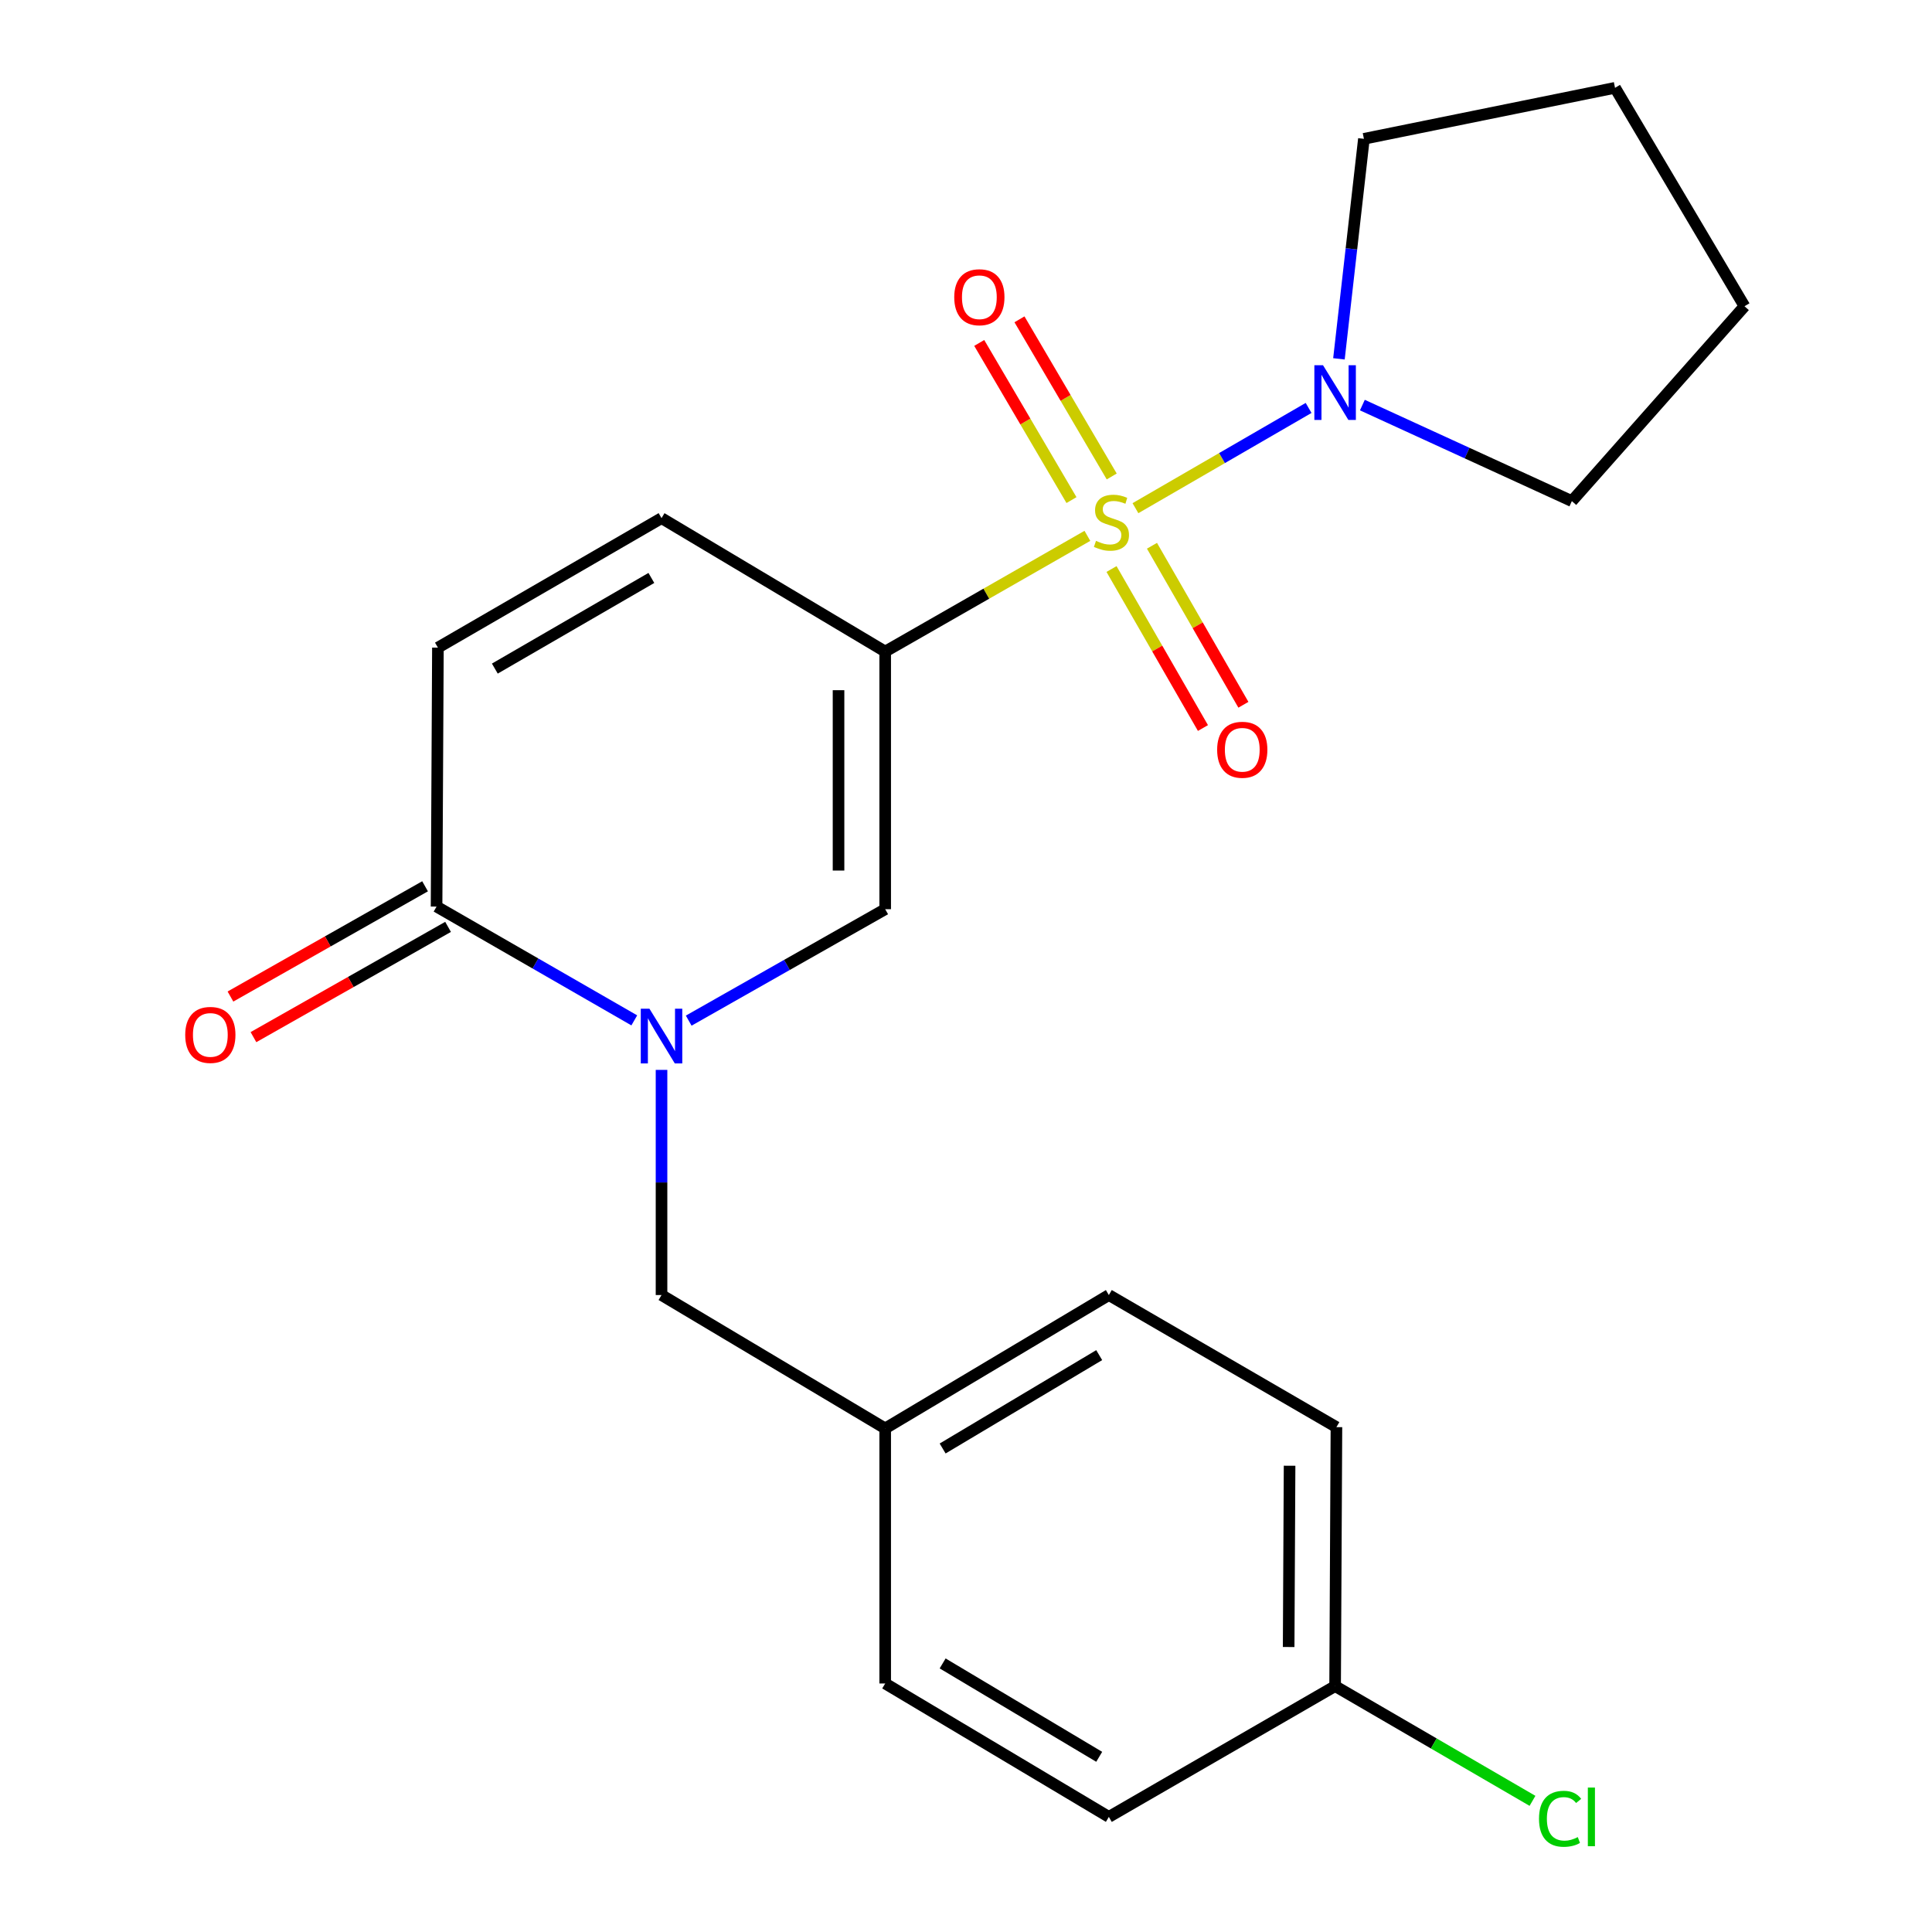 <?xml version='1.0' encoding='iso-8859-1'?>
<svg version='1.1' baseProfile='full'
              xmlns='http://www.w3.org/2000/svg'
                      xmlns:rdkit='http://www.rdkit.org/xml'
                      xmlns:xlink='http://www.w3.org/1999/xlink'
                  xml:space='preserve'
width='1000px' height='1000px' viewBox='0 0 1000 1000'>
<!-- END OF HEADER -->
<rect style='opacity:1.0;fill:#FFFFFF;stroke:none' width='1000' height='1000' x='0' y='0'> </rect>
<path class='bond-0' d='M 562.83,277.355 L 510.501,307.299' style='fill:none;fill-rule:evenodd;stroke:#CCCC00;stroke-width:6px;stroke-linecap:butt;stroke-linejoin:miter;stroke-opacity:1' />
<path class='bond-0' d='M 510.501,307.299 L 458.173,337.243' style='fill:none;fill-rule:evenodd;stroke:#000000;stroke-width:6px;stroke-linecap:butt;stroke-linejoin:miter;stroke-opacity:1' />
<path class='bond-3' d='M 587.707,263.036 L 632.516,237.092' style='fill:none;fill-rule:evenodd;stroke:#CCCC00;stroke-width:6px;stroke-linecap:butt;stroke-linejoin:miter;stroke-opacity:1' />
<path class='bond-3' d='M 632.516,237.092 L 677.326,211.149' style='fill:none;fill-rule:evenodd;stroke:#0000FF;stroke-width:6px;stroke-linecap:butt;stroke-linejoin:miter;stroke-opacity:1' />
<path class='bond-7' d='M 575.323,294.524 L 598.983,335.675' style='fill:none;fill-rule:evenodd;stroke:#CCCC00;stroke-width:6px;stroke-linecap:butt;stroke-linejoin:miter;stroke-opacity:1' />
<path class='bond-7' d='M 598.983,335.675 L 622.644,376.826' style='fill:none;fill-rule:evenodd;stroke:#FF0000;stroke-width:6px;stroke-linecap:butt;stroke-linejoin:miter;stroke-opacity:1' />
<path class='bond-7' d='M 596.259,282.487 L 619.919,323.638' style='fill:none;fill-rule:evenodd;stroke:#CCCC00;stroke-width:6px;stroke-linecap:butt;stroke-linejoin:miter;stroke-opacity:1' />
<path class='bond-7' d='M 619.919,323.638 L 643.579,364.789' style='fill:none;fill-rule:evenodd;stroke:#FF0000;stroke-width:6px;stroke-linecap:butt;stroke-linejoin:miter;stroke-opacity:1' />
<path class='bond-8' d='M 575.425,246.62 L 551.55,205.95' style='fill:none;fill-rule:evenodd;stroke:#CCCC00;stroke-width:6px;stroke-linecap:butt;stroke-linejoin:miter;stroke-opacity:1' />
<path class='bond-8' d='M 551.55,205.95 L 527.676,165.28' style='fill:none;fill-rule:evenodd;stroke:#FF0000;stroke-width:6px;stroke-linecap:butt;stroke-linejoin:miter;stroke-opacity:1' />
<path class='bond-8' d='M 554.599,258.846 L 530.724,218.175' style='fill:none;fill-rule:evenodd;stroke:#CCCC00;stroke-width:6px;stroke-linecap:butt;stroke-linejoin:miter;stroke-opacity:1' />
<path class='bond-8' d='M 530.724,218.175 L 506.85,177.505' style='fill:none;fill-rule:evenodd;stroke:#FF0000;stroke-width:6px;stroke-linecap:butt;stroke-linejoin:miter;stroke-opacity:1' />
<path class='bond-2' d='M 458.173,337.243 L 458.173,470.6' style='fill:none;fill-rule:evenodd;stroke:#000000;stroke-width:6px;stroke-linecap:butt;stroke-linejoin:miter;stroke-opacity:1' />
<path class='bond-2' d='M 434.024,357.247 L 434.024,450.597' style='fill:none;fill-rule:evenodd;stroke:#000000;stroke-width:6px;stroke-linecap:butt;stroke-linejoin:miter;stroke-opacity:1' />
<path class='bond-5' d='M 458.173,337.243 L 342.405,268.19' style='fill:none;fill-rule:evenodd;stroke:#000000;stroke-width:6px;stroke-linecap:butt;stroke-linejoin:miter;stroke-opacity:1' />
<path class='bond-1' d='M 356.472,528.281 L 407.322,499.44' style='fill:none;fill-rule:evenodd;stroke:#0000FF;stroke-width:6px;stroke-linecap:butt;stroke-linejoin:miter;stroke-opacity:1' />
<path class='bond-1' d='M 407.322,499.44 L 458.173,470.6' style='fill:none;fill-rule:evenodd;stroke:#000000;stroke-width:6px;stroke-linecap:butt;stroke-linejoin:miter;stroke-opacity:1' />
<path class='bond-9' d='M 342.405,553.77 L 342.405,612.042' style='fill:none;fill-rule:evenodd;stroke:#0000FF;stroke-width:6px;stroke-linecap:butt;stroke-linejoin:miter;stroke-opacity:1' />
<path class='bond-9' d='M 342.405,612.042 L 342.405,670.313' style='fill:none;fill-rule:evenodd;stroke:#000000;stroke-width:6px;stroke-linecap:butt;stroke-linejoin:miter;stroke-opacity:1' />
<path class='bond-23' d='M 328.306,528.145 L 277.136,498.695' style='fill:none;fill-rule:evenodd;stroke:#0000FF;stroke-width:6px;stroke-linecap:butt;stroke-linejoin:miter;stroke-opacity:1' />
<path class='bond-23' d='M 277.136,498.695 L 225.966,469.245' style='fill:none;fill-rule:evenodd;stroke:#000000;stroke-width:6px;stroke-linecap:butt;stroke-linejoin:miter;stroke-opacity:1' />
<path class='bond-18' d='M 693.033,185.737 L 699.495,128.797' style='fill:none;fill-rule:evenodd;stroke:#0000FF;stroke-width:6px;stroke-linecap:butt;stroke-linejoin:miter;stroke-opacity:1' />
<path class='bond-18' d='M 699.495,128.797 L 705.956,71.858' style='fill:none;fill-rule:evenodd;stroke:#000000;stroke-width:6px;stroke-linecap:butt;stroke-linejoin:miter;stroke-opacity:1' />
<path class='bond-19' d='M 705.161,209.67 L 759.378,234.523' style='fill:none;fill-rule:evenodd;stroke:#0000FF;stroke-width:6px;stroke-linecap:butt;stroke-linejoin:miter;stroke-opacity:1' />
<path class='bond-19' d='M 759.378,234.523 L 813.595,259.376' style='fill:none;fill-rule:evenodd;stroke:#000000;stroke-width:6px;stroke-linecap:butt;stroke-linejoin:miter;stroke-opacity:1' />
<path class='bond-4' d='M 225.966,469.245 L 226.663,335.217' style='fill:none;fill-rule:evenodd;stroke:#000000;stroke-width:6px;stroke-linecap:butt;stroke-linejoin:miter;stroke-opacity:1' />
<path class='bond-10' d='M 220.013,458.739 L 169.647,487.275' style='fill:none;fill-rule:evenodd;stroke:#000000;stroke-width:6px;stroke-linecap:butt;stroke-linejoin:miter;stroke-opacity:1' />
<path class='bond-10' d='M 169.647,487.275 L 119.282,515.811' style='fill:none;fill-rule:evenodd;stroke:#FF0000;stroke-width:6px;stroke-linecap:butt;stroke-linejoin:miter;stroke-opacity:1' />
<path class='bond-10' d='M 231.918,479.751 L 181.552,508.286' style='fill:none;fill-rule:evenodd;stroke:#000000;stroke-width:6px;stroke-linecap:butt;stroke-linejoin:miter;stroke-opacity:1' />
<path class='bond-10' d='M 181.552,508.286 L 131.186,536.822' style='fill:none;fill-rule:evenodd;stroke:#FF0000;stroke-width:6px;stroke-linecap:butt;stroke-linejoin:miter;stroke-opacity:1' />
<path class='bond-6' d='M 342.405,268.19 L 226.663,335.217' style='fill:none;fill-rule:evenodd;stroke:#000000;stroke-width:6px;stroke-linecap:butt;stroke-linejoin:miter;stroke-opacity:1' />
<path class='bond-6' d='M 337.146,299.142 L 256.127,346.061' style='fill:none;fill-rule:evenodd;stroke:#000000;stroke-width:6px;stroke-linecap:butt;stroke-linejoin:miter;stroke-opacity:1' />
<path class='bond-11' d='M 342.405,670.313 L 458.173,739.353' style='fill:none;fill-rule:evenodd;stroke:#000000;stroke-width:6px;stroke-linecap:butt;stroke-linejoin:miter;stroke-opacity:1' />
<path class='bond-14' d='M 458.173,739.353 L 458.173,871.368' style='fill:none;fill-rule:evenodd;stroke:#000000;stroke-width:6px;stroke-linecap:butt;stroke-linejoin:miter;stroke-opacity:1' />
<path class='bond-15' d='M 458.173,739.353 L 573.941,670.313' style='fill:none;fill-rule:evenodd;stroke:#000000;stroke-width:6px;stroke-linecap:butt;stroke-linejoin:miter;stroke-opacity:1' />
<path class='bond-15' d='M 487.907,749.738 L 568.945,701.41' style='fill:none;fill-rule:evenodd;stroke:#000000;stroke-width:6px;stroke-linecap:butt;stroke-linejoin:miter;stroke-opacity:1' />
<path class='bond-12' d='M 691.051,872.723 L 691.735,738.682' style='fill:none;fill-rule:evenodd;stroke:#000000;stroke-width:6px;stroke-linecap:butt;stroke-linejoin:miter;stroke-opacity:1' />
<path class='bond-12' d='M 667.005,852.494 L 667.484,758.665' style='fill:none;fill-rule:evenodd;stroke:#000000;stroke-width:6px;stroke-linecap:butt;stroke-linejoin:miter;stroke-opacity:1' />
<path class='bond-13' d='M 691.051,872.723 L 742.134,902.42' style='fill:none;fill-rule:evenodd;stroke:#000000;stroke-width:6px;stroke-linecap:butt;stroke-linejoin:miter;stroke-opacity:1' />
<path class='bond-13' d='M 742.134,902.42 L 793.216,932.116' style='fill:none;fill-rule:evenodd;stroke:#00CC00;stroke-width:6px;stroke-linecap:butt;stroke-linejoin:miter;stroke-opacity:1' />
<path class='bond-24' d='M 691.051,872.723 L 573.941,940.422' style='fill:none;fill-rule:evenodd;stroke:#000000;stroke-width:6px;stroke-linecap:butt;stroke-linejoin:miter;stroke-opacity:1' />
<path class='bond-17' d='M 458.173,871.368 L 573.941,940.422' style='fill:none;fill-rule:evenodd;stroke:#000000;stroke-width:6px;stroke-linecap:butt;stroke-linejoin:miter;stroke-opacity:1' />
<path class='bond-17' d='M 487.909,860.987 L 568.947,909.324' style='fill:none;fill-rule:evenodd;stroke:#000000;stroke-width:6px;stroke-linecap:butt;stroke-linejoin:miter;stroke-opacity:1' />
<path class='bond-16' d='M 573.941,670.313 L 691.735,738.682' style='fill:none;fill-rule:evenodd;stroke:#000000;stroke-width:6px;stroke-linecap:butt;stroke-linejoin:miter;stroke-opacity:1' />
<path class='bond-21' d='M 705.956,71.858 L 835.932,45.455' style='fill:none;fill-rule:evenodd;stroke:#000000;stroke-width:6px;stroke-linecap:butt;stroke-linejoin:miter;stroke-opacity:1' />
<path class='bond-20' d='M 813.595,259.376 L 902.946,158.513' style='fill:none;fill-rule:evenodd;stroke:#000000;stroke-width:6px;stroke-linecap:butt;stroke-linejoin:miter;stroke-opacity:1' />
<path class='bond-22' d='M 902.946,158.513 L 835.932,45.455' style='fill:none;fill-rule:evenodd;stroke:#000000;stroke-width:6px;stroke-linecap:butt;stroke-linejoin:miter;stroke-opacity:1' />
<path  class='atom-0' d='M 567.283 279.949
Q 567.603 280.069, 568.923 280.629
Q 570.243 281.189, 571.683 281.549
Q 573.163 281.869, 574.603 281.869
Q 577.283 281.869, 578.843 280.589
Q 580.403 279.269, 580.403 276.989
Q 580.403 275.429, 579.603 274.469
Q 578.843 273.509, 577.643 272.989
Q 576.443 272.469, 574.443 271.869
Q 571.923 271.109, 570.403 270.389
Q 568.923 269.669, 567.843 268.149
Q 566.803 266.629, 566.803 264.069
Q 566.803 260.509, 569.203 258.309
Q 571.643 256.109, 576.443 256.109
Q 579.723 256.109, 583.443 257.669
L 582.523 260.749
Q 579.123 259.349, 576.563 259.349
Q 573.803 259.349, 572.283 260.509
Q 570.763 261.629, 570.803 263.589
Q 570.803 265.109, 571.563 266.029
Q 572.363 266.949, 573.483 267.469
Q 574.643 267.989, 576.563 268.589
Q 579.123 269.389, 580.643 270.189
Q 582.163 270.989, 583.243 272.629
Q 584.363 274.229, 584.363 276.989
Q 584.363 280.909, 581.723 283.029
Q 579.123 285.109, 574.763 285.109
Q 572.243 285.109, 570.323 284.549
Q 568.443 284.029, 566.203 283.109
L 567.283 279.949
' fill='#CCCC00'/>
<path  class='atom-2' d='M 336.145 522.099
L 345.425 537.099
Q 346.345 538.579, 347.825 541.259
Q 349.305 543.939, 349.385 544.099
L 349.385 522.099
L 353.145 522.099
L 353.145 550.419
L 349.265 550.419
L 339.305 534.019
Q 338.145 532.099, 336.905 529.899
Q 335.705 527.699, 335.345 527.019
L 335.345 550.419
L 331.665 550.419
L 331.665 522.099
L 336.145 522.099
' fill='#0000FF'/>
<path  class='atom-4' d='M 684.791 189.042
L 694.071 204.042
Q 694.991 205.522, 696.471 208.202
Q 697.951 210.882, 698.031 211.042
L 698.031 189.042
L 701.791 189.042
L 701.791 217.362
L 697.911 217.362
L 687.951 200.962
Q 686.791 199.042, 685.551 196.842
Q 684.351 194.642, 683.991 193.962
L 683.991 217.362
L 680.311 217.362
L 680.311 189.042
L 684.791 189.042
' fill='#0000FF'/>
<path  class='atom-8' d='M 629.994 388.077
Q 629.994 381.277, 633.354 377.477
Q 636.714 373.677, 642.994 373.677
Q 649.274 373.677, 652.634 377.477
Q 655.994 381.277, 655.994 388.077
Q 655.994 394.957, 652.594 398.877
Q 649.194 402.757, 642.994 402.757
Q 636.754 402.757, 633.354 398.877
Q 629.994 394.997, 629.994 388.077
M 642.994 399.557
Q 647.314 399.557, 649.634 396.677
Q 651.994 393.757, 651.994 388.077
Q 651.994 382.517, 649.634 379.717
Q 647.314 376.877, 642.994 376.877
Q 638.674 376.877, 636.314 379.677
Q 633.994 382.477, 633.994 388.077
Q 633.994 393.797, 636.314 396.677
Q 638.674 399.557, 642.994 399.557
' fill='#FF0000'/>
<path  class='atom-9' d='M 493.914 153.843
Q 493.914 147.043, 497.274 143.243
Q 500.634 139.443, 506.914 139.443
Q 513.194 139.443, 516.554 143.243
Q 519.914 147.043, 519.914 153.843
Q 519.914 160.723, 516.514 164.643
Q 513.114 168.523, 506.914 168.523
Q 500.674 168.523, 497.274 164.643
Q 493.914 160.763, 493.914 153.843
M 506.914 165.323
Q 511.234 165.323, 513.554 162.443
Q 515.914 159.523, 515.914 153.843
Q 515.914 148.283, 513.554 145.483
Q 511.234 142.643, 506.914 142.643
Q 502.594 142.643, 500.234 145.443
Q 497.914 148.243, 497.914 153.843
Q 497.914 159.563, 500.234 162.443
Q 502.594 165.323, 506.914 165.323
' fill='#FF0000'/>
<path  class='atom-11' d='M 95.869 535.668
Q 95.869 528.868, 99.229 525.068
Q 102.589 521.268, 108.869 521.268
Q 115.149 521.268, 118.509 525.068
Q 121.869 528.868, 121.869 535.668
Q 121.869 542.548, 118.469 546.468
Q 115.069 550.348, 108.869 550.348
Q 102.629 550.348, 99.229 546.468
Q 95.869 542.588, 95.869 535.668
M 108.869 547.148
Q 113.189 547.148, 115.509 544.268
Q 117.869 541.348, 117.869 535.668
Q 117.869 530.108, 115.509 527.308
Q 113.189 524.468, 108.869 524.468
Q 104.549 524.468, 102.189 527.268
Q 99.869 530.068, 99.869 535.668
Q 99.869 541.388, 102.189 544.268
Q 104.549 547.148, 108.869 547.148
' fill='#FF0000'/>
<path  class='atom-14' d='M 796.584 941.402
Q 796.584 934.362, 799.864 930.682
Q 803.184 926.962, 809.464 926.962
Q 815.304 926.962, 818.424 931.082
L 815.784 933.242
Q 813.504 930.242, 809.464 930.242
Q 805.184 930.242, 802.904 933.122
Q 800.664 935.962, 800.664 941.402
Q 800.664 947.002, 802.984 949.882
Q 805.344 952.762, 809.904 952.762
Q 813.024 952.762, 816.664 950.882
L 817.784 953.882
Q 816.304 954.842, 814.064 955.402
Q 811.824 955.962, 809.344 955.962
Q 803.184 955.962, 799.864 952.202
Q 796.584 948.442, 796.584 941.402
' fill='#00CC00'/>
<path  class='atom-14' d='M 821.864 925.242
L 825.544 925.242
L 825.544 955.602
L 821.864 955.602
L 821.864 925.242
' fill='#00CC00'/>
</svg>
